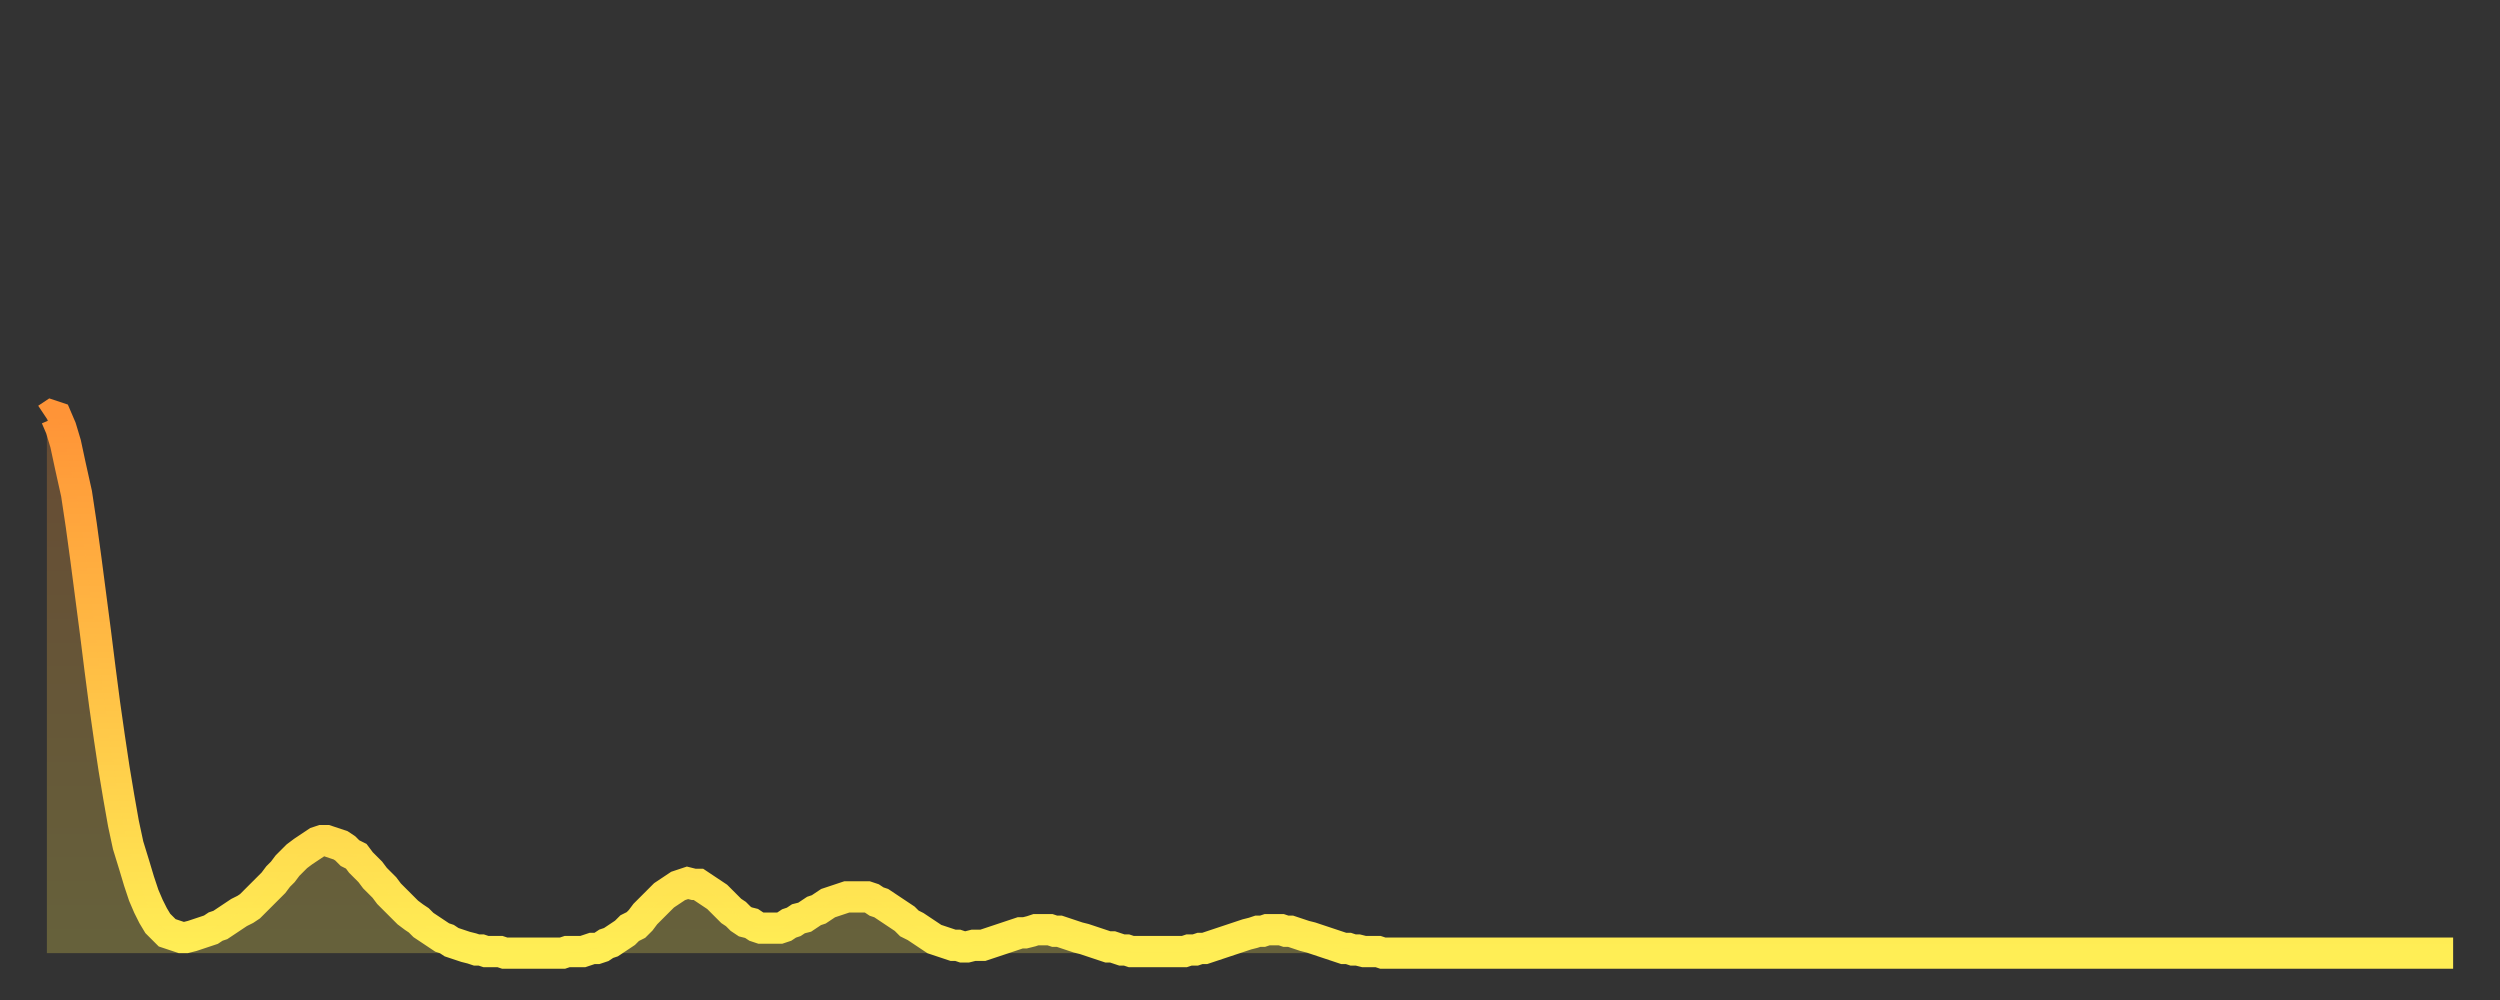 <?xml version="1.0" encoding="utf-8" ?>
<svg baseProfile="full" height="64" version="1.1" width="160" xmlns="http://www.w3.org/2000/svg" xmlns:ev="http://www.w3.org/2001/xml-events" xmlns:xlink="http://www.w3.org/1999/xlink"><rect width="100%" height="100%" fill="#333333" stroke="none"/><defs><linearGradient id="id562680" x1="0" x2="0" y1="0" y2="1"><stop offset="0%" stop-color="#ff9437" /><stop offset="50%" stop-color="#ffc146" /><stop offset="100%" stop-color="#ffee55" /></linearGradient></defs><g transform="translate(3,3)"><g><path d="M 0.0 23.8 0.3 23.6 0.6 23.7 0.9 24.4 1.2 25.4 1.5 26.8 1.9 28.6 2.2 30.6 2.5 32.8 2.8 35.1 3.1 37.4 3.4 39.8 3.7 42.1 4.0 44.2 4.3 46.2 4.6 48.0 4.9 49.7 5.2 51.1 5.6 52.4 5.9 53.4 6.2 54.3 6.5 55.0 6.8 55.6 7.1 56.1 7.4 56.4 7.7 56.7 8.0 56.8 8.3 56.9 8.6 57.0 8.9 57.0 9.3 56.9 9.6 56.8 9.9 56.7 10.2 56.6 10.5 56.5 10.8 56.3 11.1 56.2 11.4 56.0 11.7 55.8 12.0 55.6 12.3 55.4 12.7 55.2 13.0 55.0 13.3 54.7 13.6 54.4 13.9 54.1 14.2 53.8 14.5 53.5 14.8 53.1 15.1 52.8 15.4 52.4 15.7 52.1 16.0 51.8 16.4 51.5 16.7 51.3 17.0 51.1 17.3 50.9 17.6 50.8 17.9 50.8 18.2 50.9 18.5 51.0 18.8 51.1 19.1 51.3 19.4 51.6 19.8 51.8 20.1 52.2 20.4 52.5 20.7 52.8 21.0 53.2 21.3 53.5 21.6 53.8 21.9 54.2 22.2 54.5 22.5 54.8 22.8 55.1 23.1 55.4 23.5 55.7 23.8 55.9 24.1 56.2 24.4 56.4 24.7 56.6 25.0 56.8 25.3 57.0 25.6 57.1 25.9 57.3 26.2 57.4 26.5 57.5 26.8 57.6 27.2 57.7 27.5 57.8 27.8 57.8 28.1 57.9 28.4 57.9 28.7 57.9 29.0 57.9 29.3 58.0 29.6 58.0 29.9 58.0 30.2 58.0 30.6 58.0 30.9 58.0 31.2 58.0 31.5 58.0 31.8 58.0 32.1 58.0 32.4 58.0 32.7 58.0 33.0 58.0 33.3 57.9 33.6 57.9 33.9 57.9 34.3 57.9 34.6 57.8 34.9 57.7 35.2 57.7 35.5 57.6 35.8 57.4 36.1 57.3 36.4 57.1 36.7 56.9 37.0 56.7 37.3 56.4 37.7 56.2 38.0 55.9 38.3 55.5 38.6 55.2 38.9 54.9 39.2 54.6 39.5 54.3 39.8 54.1 40.1 53.9 40.4 53.7 40.7 53.6 41.0 53.5 41.4 53.6 41.7 53.6 42.0 53.8 42.3 54.0 42.6 54.2 42.9 54.4 43.2 54.7 43.5 55.0 43.8 55.3 44.1 55.5 44.4 55.8 44.7 56.0 45.1 56.1 45.4 56.3 45.7 56.4 46.0 56.4 46.3 56.4 46.6 56.4 46.9 56.4 47.2 56.3 47.5 56.1 47.8 56.0 48.1 55.8 48.5 55.7 48.8 55.5 49.1 55.3 49.4 55.2 49.7 55.0 50.0 54.8 50.3 54.7 50.6 54.6 50.9 54.5 51.2 54.4 51.5 54.4 51.8 54.4 52.2 54.4 52.5 54.4 52.8 54.5 53.1 54.7 53.4 54.8 53.7 55.0 54.0 55.2 54.3 55.4 54.6 55.6 54.9 55.8 55.2 56.1 55.6 56.3 55.9 56.5 56.2 56.7 56.5 56.9 56.8 57.1 57.1 57.2 57.4 57.3 57.7 57.4 58.0 57.5 58.3 57.5 58.6 57.6 58.9 57.6 59.3 57.5 59.6 57.5 59.9 57.5 60.2 57.4 60.5 57.3 60.8 57.2 61.1 57.1 61.4 57.0 61.7 56.9 62.0 56.8 62.3 56.7 62.6 56.7 63.0 56.6 63.3 56.5 63.6 56.5 63.9 56.5 64.2 56.5 64.5 56.6 64.8 56.6 65.1 56.7 65.4 56.8 65.7 56.9 66.0 57.0 66.4 57.1 66.7 57.2 67.0 57.3 67.3 57.4 67.6 57.5 67.9 57.6 68.2 57.6 68.5 57.7 68.8 57.8 69.1 57.8 69.4 57.9 69.7 57.9 70.1 57.9 70.4 57.9 70.7 57.9 71.0 57.9 71.3 57.9 71.6 57.9 71.9 57.9 72.2 57.9 72.5 57.9 72.8 57.9 73.1 57.8 73.5 57.8 73.8 57.7 74.1 57.7 74.4 57.6 74.7 57.5 75.0 57.4 75.3 57.3 75.6 57.2 75.9 57.1 76.2 57.0 76.5 56.9 76.8 56.8 77.2 56.7 77.5 56.6 77.8 56.6 78.1 56.5 78.4 56.5 78.7 56.5 79.0 56.5 79.3 56.6 79.6 56.6 79.9 56.7 80.2 56.8 80.5 56.9 80.9 57.0 81.2 57.1 81.5 57.2 81.8 57.3 82.1 57.4 82.4 57.5 82.7 57.6 83.0 57.7 83.3 57.7 83.6 57.8 83.9 57.8 84.3 57.9 84.6 57.9 84.9 57.9 85.2 57.9 85.5 58.0 85.8 58.0 86.1 58.0 86.4 58.0 86.7 58.0 87.0 58.0 87.3 58.0 87.6 58.0 88.0 58.0 88.3 58.0 88.6 58.0 88.9 58.0 89.2 58.0 89.5 58.0 89.8 58.0 90.1 58.0 90.4 58.0 90.7 58.0 91.0 58.0 91.4 58.0 91.7 58.0 92.0 58.0 92.3 58.0 92.6 58.0 92.9 58.0 93.2 58.0 93.5 58.0 93.8 58.0 94.1 58.0 94.4 58.0 94.7 58.0 95.1 58.0 95.4 58.0 95.7 58.0 96.0 58.0 96.3 58.0 96.6 58.0 96.9 58.0 97.2 58.0 97.5 58.0 97.8 58.0 98.1 58.0 98.4 58.0 98.8 58.0 99.1 58.0 99.4 58.0 99.7 58.0 100.0 58.0 100.3 58.0 100.6 58.0 100.9 58.0 101.2 58.0 101.5 58.0 101.8 58.0 102.2 58.0 102.5 58.0 102.8 58.0 103.1 58.0 103.4 58.0 103.7 58.0 104.0 58.0 104.3 58.0 104.6 58.0 104.9 58.0 105.2 58.0 105.5 58.0 105.9 58.0 106.2 58.0 106.5 58.0 106.8 58.0 107.1 58.0 107.4 58.0 107.7 58.0 108.0 58.0 108.3 58.0 108.6 58.0 108.9 58.0 109.3 58.0 109.6 58.0 109.9 58.0 110.2 58.0 110.5 58.0 110.8 58.0 111.1 58.0 111.4 58.0 111.7 58.0 112.0 58.0 112.3 58.0 112.6 58.0 113.0 58.0 113.3 58.0 113.6 58.0 113.9 58.0 114.2 58.0 114.5 58.0 114.8 58.0 115.1 58.0 115.4 58.0 115.7 58.0 116.0 58.0 116.3 58.0 116.7 58.0 117.0 58.0 117.3 58.0 117.6 58.0 117.9 58.0 118.2 58.0 118.5 58.0 118.8 58.0 119.1 58.0 119.4 58.0 119.7 58.0 120.1 58.0 120.4 58.0 120.7 58.0 121.0 58.0 121.3 58.0 121.6 58.0 121.9 58.0 122.2 58.0 122.5 58.0 122.8 58.0 123.1 58.0 123.4 58.0 123.8 58.0 124.1 58.0 124.4 58.0 124.7 58.0 125.0 58.0 125.3 58.0 125.6 58.0 125.9 58.0 126.2 58.0 126.5 58.0 126.8 58.0 127.2 58.0 127.5 58.0 127.8 58.0 128.1 58.0 128.4 58.0 128.7 58.0 129.0 58.0 129.3 58.0 129.6 58.0 129.9 58.0 130.2 58.0 130.5 58.0 130.9 58.0 131.2 58.0 131.5 58.0 131.8 58.0 132.1 58.0 132.4 58.0 132.7 58.0 133.0 58.0 133.3 58.0 133.6 58.0 133.9 58.0 134.2 58.0 134.6 58.0 134.9 58.0 135.2 58.0 135.5 58.0 135.8 58.0 136.1 58.0 136.4 58.0 136.7 58.0 137.0 58.0 137.3 58.0 137.6 58.0 138.0 58.0 138.3 58.0 138.6 58.0 138.9 58.0 139.2 58.0 139.5 58.0 139.8 58.0 140.1 58.0 140.4 58.0 140.7 58.0 141.0 58.0 141.3 58.0 141.7 58.0 142.0 58.0 142.3 58.0 142.6 58.0 142.9 58.0 143.2 58.0 143.5 58.0 143.8 58.0 144.1 58.0 144.4 58.0 144.7 58.0 145.1 58.0 145.4 58.0 145.7 58.0 146.0 58.0 146.3 58.0 146.6 58.0 146.9 58.0 147.2 58.0 147.5 58.0 147.8 58.0 148.1 58.0 148.4 58.0 148.8 58.0 149.1 58.0 149.4 58.0 149.7 58.0 150.0 58.0 150.3 58.0 150.6 58.0 150.9 58.0 151.2 58.0 151.5 58.0 151.8 58.0 152.1 58.0 152.5 58.0 152.8 58.0 153.1 58.0 153.4 58.0 153.7 58.0 154.0 58.0" fill="none" id="graph-curve" opacity="1" stroke="url(#id562680)" stroke-width="2" /><path d="M 0 58 L 0.0 23.8 0.3 23.6 0.6 23.7 0.9 24.4 1.2 25.4 1.5 26.8 1.9 28.6 2.2 30.6 2.5 32.8 2.8 35.1 3.1 37.4 3.4 39.8 3.7 42.1 4.0 44.2 4.3 46.2 4.6 48.0 4.9 49.7 5.2 51.1 5.6 52.4 5.9 53.4 6.2 54.3 6.5 55.0 6.8 55.6 7.1 56.1 7.4 56.4 7.7 56.7 8.0 56.8 8.3 56.9 8.6 57.0 8.9 57.0 9.3 56.9 9.6 56.8 9.9 56.7 10.2 56.6 10.5 56.5 10.8 56.3 11.1 56.2 11.4 56.0 11.7 55.8 12.0 55.6 12.3 55.4 12.7 55.2 13.0 55.0 13.3 54.7 13.6 54.4 13.9 54.1 14.2 53.8 14.5 53.5 14.8 53.1 15.1 52.8 15.4 52.4 15.7 52.1 16.0 51.8 16.4 51.5 16.7 51.3 17.0 51.1 17.3 50.9 17.6 50.8 17.9 50.8 18.2 50.9 18.5 51.0 18.8 51.1 19.1 51.3 19.4 51.6 19.8 51.8 20.1 52.2 20.4 52.5 20.7 52.8 21.0 53.2 21.3 53.5 21.6 53.8 21.9 54.2 22.2 54.5 22.5 54.8 22.8 55.1 23.1 55.4 23.5 55.7 23.8 55.9 24.1 56.2 24.4 56.4 24.7 56.6 25.0 56.8 25.3 57.0 25.6 57.1 25.9 57.3 26.2 57.4 26.5 57.5 26.8 57.6 27.2 57.7 27.5 57.8 27.8 57.8 28.1 57.9 28.4 57.9 28.7 57.9 29.0 57.9 29.3 58.0 29.6 58.0 29.9 58.0 30.2 58.0 30.6 58.0 30.9 58.0 31.2 58.0 31.5 58.0 31.8 58.0 32.1 58.0 32.4 58.0 32.7 58.0 33.0 58.0 33.3 57.9 33.6 57.9 33.9 57.9 34.3 57.9 34.6 57.8 34.9 57.7 35.2 57.7 35.5 57.6 35.8 57.4 36.1 57.3 36.4 57.1 36.7 56.9 37.0 56.7 37.3 56.4 37.7 56.2 38.0 55.9 38.3 55.5 38.6 55.2 38.9 54.9 39.2 54.6 39.5 54.3 39.8 54.1 40.1 53.9 40.4 53.7 40.7 53.6 41.0 53.5 41.4 53.6 41.7 53.6 42.0 53.8 42.3 54.0 42.6 54.2 42.9 54.4 43.2 54.7 43.5 55.0 43.8 55.3 44.1 55.5 44.4 55.8 44.7 56.0 45.1 56.1 45.4 56.3 45.7 56.4 46.0 56.4 46.3 56.4 46.6 56.4 46.9 56.4 47.2 56.3 47.5 56.1 47.8 56.0 48.1 55.8 48.5 55.7 48.8 55.5 49.1 55.3 49.4 55.2 49.7 55.0 50.0 54.8 50.3 54.7 50.6 54.6 50.9 54.5 51.2 54.4 51.5 54.4 51.8 54.4 52.2 54.4 52.5 54.4 52.8 54.5 53.1 54.7 53.4 54.8 53.7 55.0 54.0 55.2 54.3 55.4 54.6 55.6 54.9 55.8 55.2 56.1 55.6 56.3 55.9 56.5 56.2 56.7 56.5 56.9 56.8 57.1 57.1 57.2 57.4 57.3 57.7 57.4 58.0 57.5 58.3 57.5 58.6 57.6 58.9 57.6 59.3 57.5 59.6 57.5 59.9 57.5 60.2 57.4 60.5 57.3 60.8 57.2 61.1 57.1 61.4 57.0 61.7 56.9 62.0 56.8 62.3 56.7 62.6 56.7 63.0 56.6 63.3 56.5 63.6 56.5 63.9 56.5 64.2 56.5 64.5 56.6 64.8 56.6 65.1 56.7 65.4 56.8 65.7 56.9 66.0 57.0 66.4 57.1 66.7 57.2 67.0 57.3 67.3 57.4 67.6 57.5 67.9 57.6 68.2 57.6 68.5 57.7 68.8 57.8 69.1 57.8 69.4 57.9 69.7 57.9 70.1 57.9 70.4 57.9 70.7 57.9 71.0 57.9 71.3 57.9 71.6 57.9 71.9 57.9 72.2 57.9 72.5 57.9 72.8 57.9 73.1 57.8 73.5 57.8 73.8 57.7 74.1 57.7 74.4 57.6 74.7 57.5 75.0 57.4 75.3 57.3 75.6 57.2 75.9 57.1 76.2 57.0 76.5 56.9 76.8 56.8 77.2 56.7 77.5 56.6 77.8 56.6 78.1 56.5 78.4 56.5 78.7 56.5 79.0 56.5 79.3 56.6 79.6 56.6 79.9 56.7 80.2 56.8 80.5 56.9 80.9 57.0 81.2 57.1 81.5 57.2 81.8 57.3 82.1 57.4 82.4 57.5 82.7 57.6 83.0 57.7 83.3 57.7 83.6 57.8 83.9 57.8 84.3 57.9 84.6 57.9 84.9 57.9 85.2 57.9 85.5 58.0 85.8 58.0 86.1 58.0 86.4 58.0 86.7 58.0 87.0 58.0 87.3 58.0 87.6 58.0 88.0 58.0 88.3 58.0 88.6 58.0 88.9 58.0 89.2 58.0 89.5 58.0 89.8 58.0 90.1 58.0 90.4 58.0 90.7 58.0 91.0 58.0 91.4 58.0 91.7 58.0 92.0 58.0 92.3 58.0 92.6 58.0 92.9 58.0 93.2 58.0 93.5 58.0 93.8 58.0 94.1 58.0 94.4 58.0 94.7 58.0 95.1 58.0 95.4 58.0 95.7 58.0 96.0 58.0 96.3 58.0 96.6 58.0 96.9 58.0 97.2 58.0 97.5 58.0 97.8 58.0 98.1 58.0 98.4 58.0 98.8 58.0 99.1 58.0 99.4 58.0 99.7 58.0 100.0 58.0 100.3 58.0 100.6 58.0 100.9 58.0 101.2 58.0 101.5 58.0 101.8 58.0 102.2 58.0 102.5 58.0 102.8 58.0 103.1 58.0 103.4 58.0 103.7 58.0 104.0 58.0 104.3 58.0 104.6 58.0 104.9 58.0 105.2 58.0 105.5 58.0 105.9 58.0 106.2 58.0 106.5 58.0 106.8 58.0 107.1 58.0 107.4 58.0 107.7 58.0 108.0 58.0 108.3 58.0 108.6 58.0 108.9 58.0 109.3 58.0 109.6 58.0 109.9 58.0 110.2 58.0 110.5 58.0 110.8 58.0 111.1 58.0 111.4 58.0 111.7 58.0 112.0 58.0 112.3 58.0 112.6 58.0 113.0 58.0 113.3 58.0 113.6 58.0 113.9 58.0 114.2 58.0 114.5 58.0 114.8 58.0 115.1 58.0 115.4 58.0 115.7 58.0 116.0 58.0 116.3 58.0 116.7 58.0 117.0 58.0 117.3 58.0 117.6 58.0 117.9 58.0 118.2 58.0 118.5 58.0 118.8 58.0 119.1 58.0 119.4 58.0 119.7 58.0 120.1 58.0 120.4 58.0 120.7 58.0 121.0 58.0 121.3 58.0 121.6 58.0 121.9 58.0 122.2 58.0 122.5 58.0 122.8 58.0 123.1 58.0 123.4 58.0 123.8 58.0 124.1 58.0 124.4 58.0 124.7 58.0 125.0 58.0 125.3 58.0 125.6 58.0 125.9 58.0 126.2 58.0 126.5 58.0 126.8 58.0 127.2 58.0 127.5 58.0 127.8 58.0 128.1 58.0 128.4 58.0 128.7 58.0 129.0 58.0 129.3 58.0 129.6 58.0 129.9 58.0 130.2 58.0 130.5 58.0 130.9 58.0 131.2 58.0 131.5 58.0 131.8 58.0 132.1 58.0 132.4 58.0 132.7 58.0 133.0 58.0 133.3 58.0 133.6 58.0 133.9 58.0 134.2 58.0 134.6 58.0 134.9 58.0 135.2 58.0 135.5 58.0 135.8 58.0 136.1 58.0 136.4 58.0 136.7 58.0 137.0 58.0 137.3 58.0 137.6 58.0 138.0 58.0 138.3 58.0 138.6 58.0 138.9 58.0 139.2 58.0 139.5 58.0 139.8 58.0 140.1 58.0 140.4 58.0 140.7 58.0 141.0 58.0 141.3 58.0 141.7 58.0 142.0 58.0 142.3 58.0 142.6 58.0 142.9 58.0 143.2 58.0 143.5 58.0 143.8 58.0 144.1 58.0 144.4 58.0 144.7 58.0 145.1 58.0 145.4 58.0 145.7 58.0 146.0 58.0 146.3 58.0 146.6 58.0 146.9 58.0 147.2 58.0 147.5 58.0 147.8 58.0 148.1 58.0 148.4 58.0 148.8 58.0 149.1 58.0 149.4 58.0 149.7 58.0 150.0 58.0 150.3 58.0 150.6 58.0 150.9 58.0 151.2 58.0 151.5 58.0 151.8 58.0 152.1 58.0 152.5 58.0 152.8 58.0 153.1 58.0 153.4 58.0 153.7 58.0 154.0 58.0 154 58" fill="url(#id562680)" fill-opacity=".25" id="graph-shadow" /></g></g></svg>